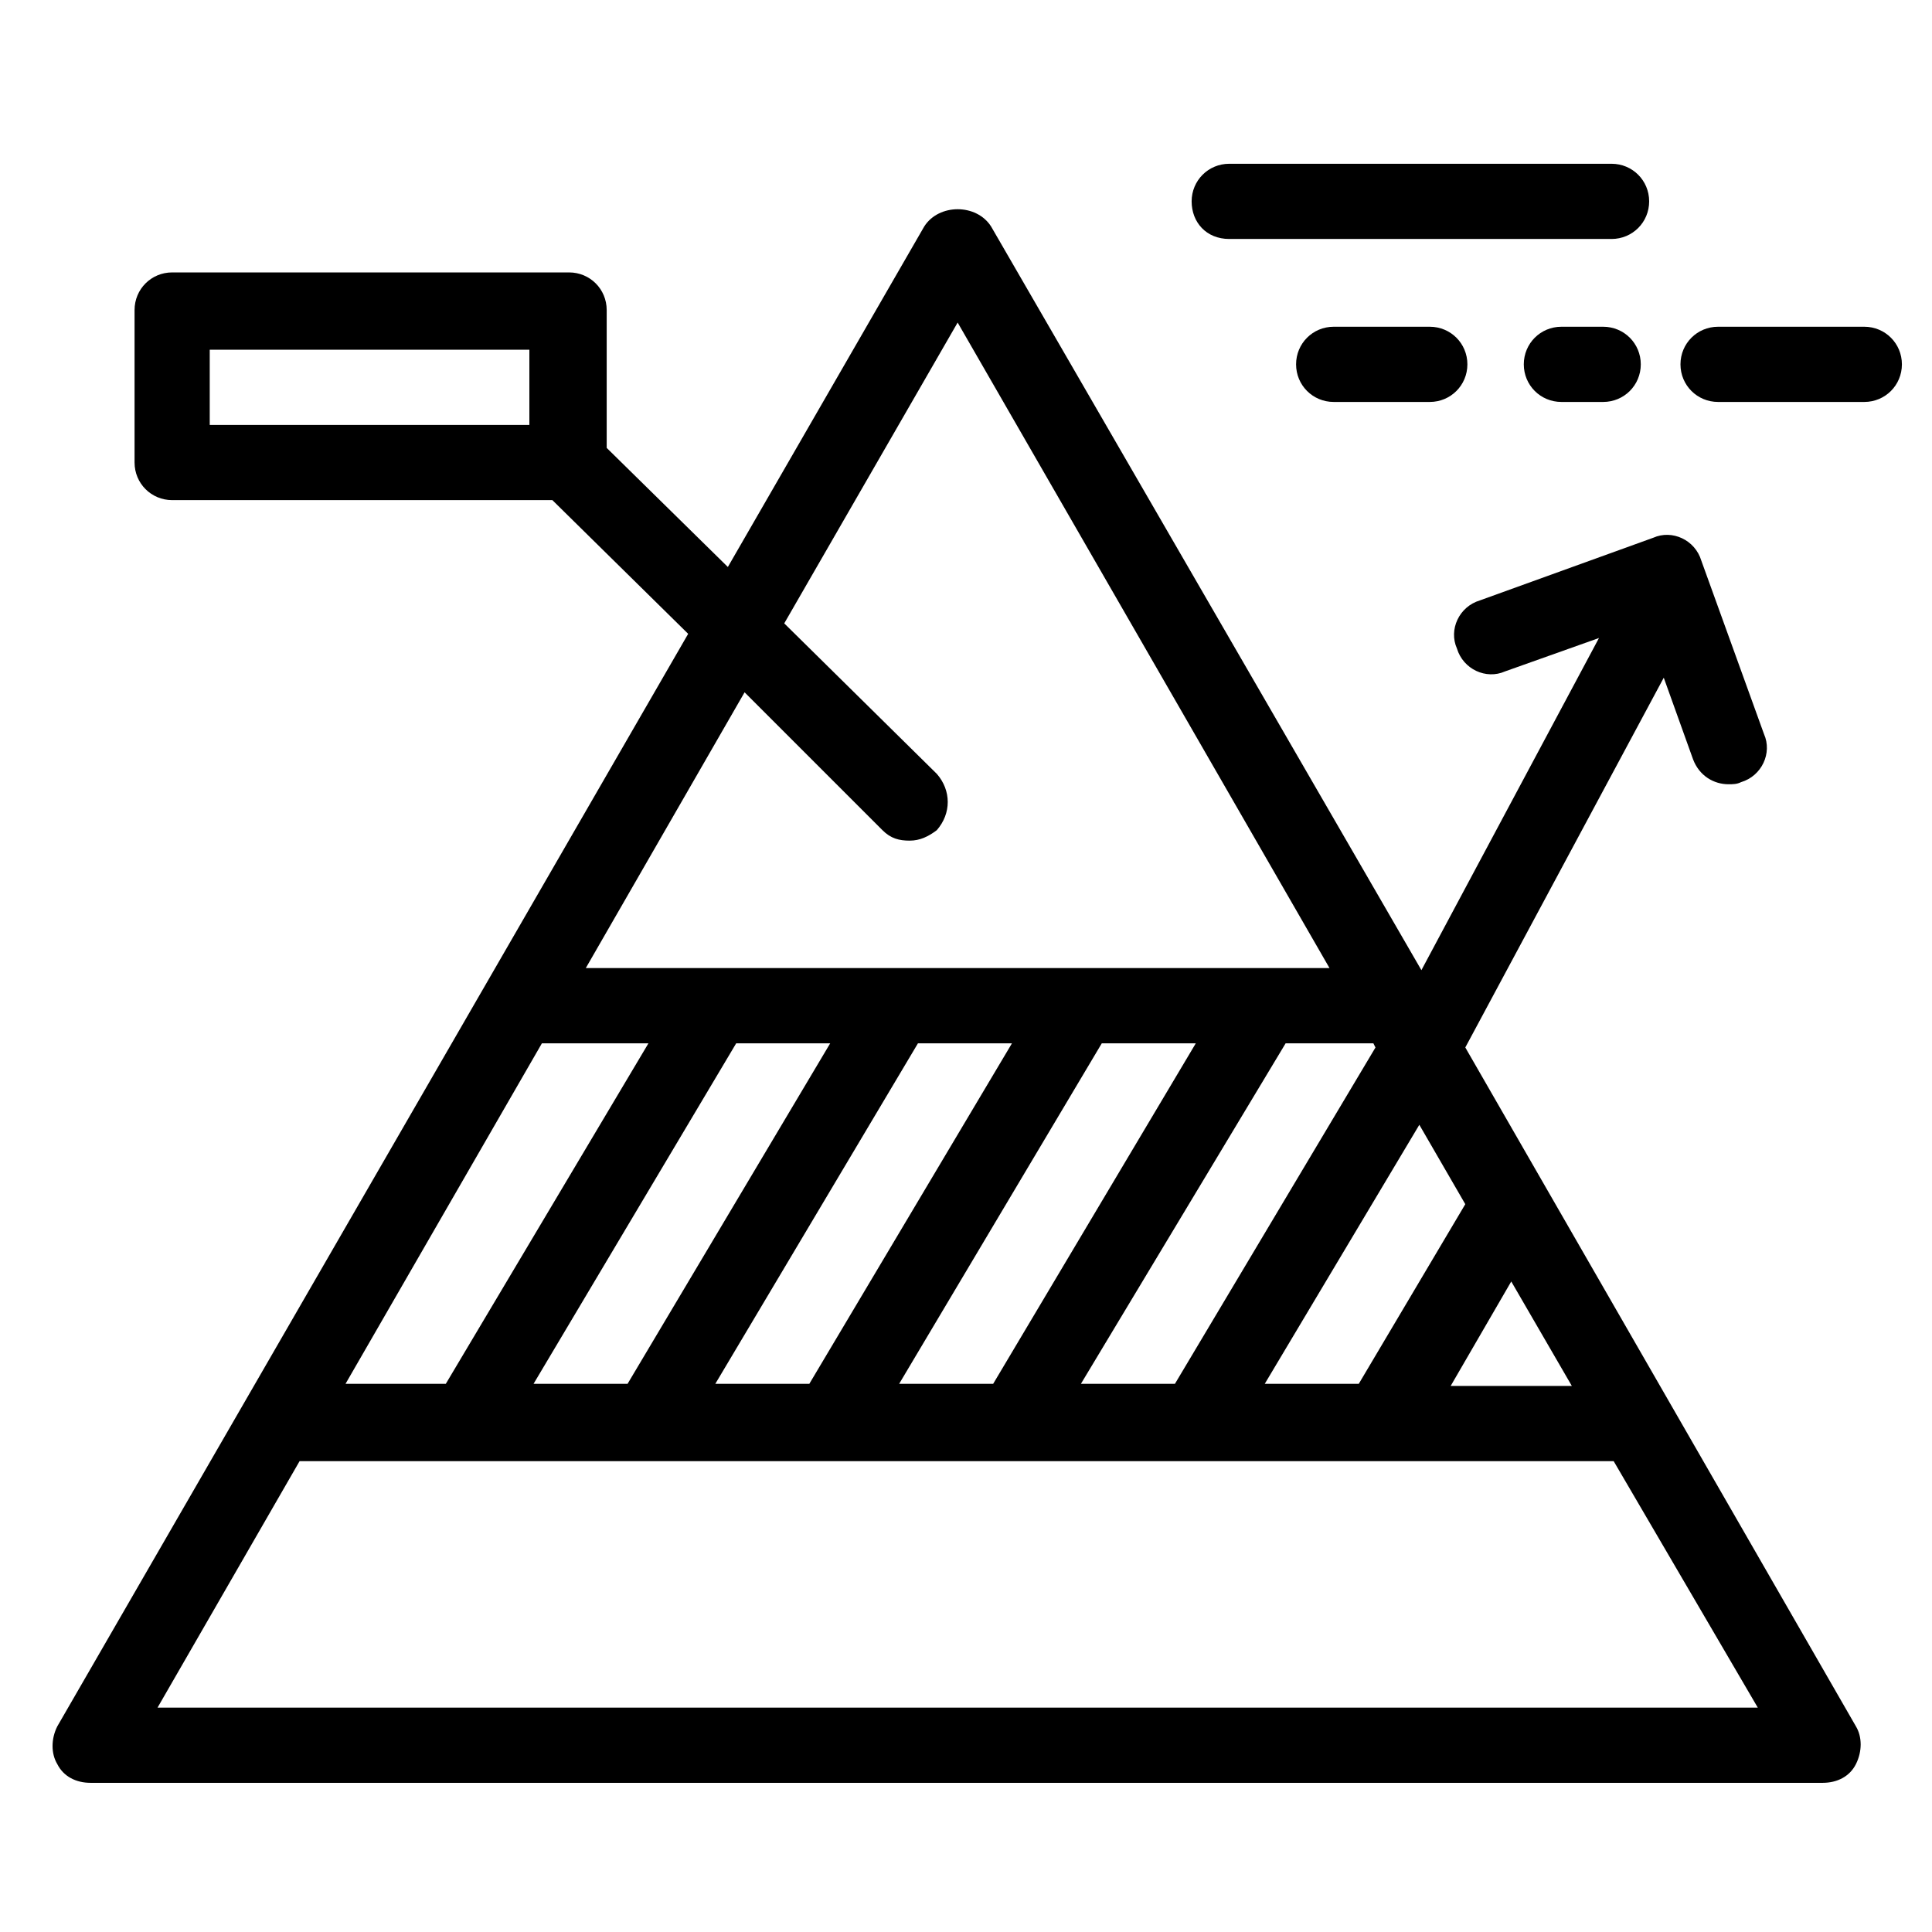 <?xml version="1.0" encoding="UTF-8"?>
<!-- Uploaded to: ICON Repo, www.svgrepo.com, Generator: ICON Repo Mixer Tools -->
<svg fill="#000000" width="800px" height="800px" version="1.1" viewBox="144 144 512 512" xmlns="http://www.w3.org/2000/svg">
 <g>
  <path d="m532.32 421.59 52.594-97.992 7.75 21.594c1.66 4.43 5.535 6.644 9.41 6.644 1.105 0 2.215 0 3.32-0.555 5.535-1.66 8.305-7.75 6.09-12.734l-16.609-45.953c-1.66-5.535-7.75-8.305-12.734-6.09l-45.953 16.609c-5.535 1.66-8.305 7.75-6.09 12.734 1.66 5.535 7.75 8.305 12.734 6.09l24.914-8.859-47.059 88.027-114.04-197.09c-3.875-6.09-13.84-6.09-17.715 0l-52.043 90.242-32.109-31.559v-36.539c0-5.535-4.43-9.965-9.965-9.965h-105.19c-5.535 0-9.965 4.43-9.965 9.965v40.414c0 5.535 4.43 9.965 9.965 9.965h100.76l35.988 35.434-167.2 289.55c-1.66 3.32-1.66 7.199 0 9.965 1.66 3.32 4.984 4.984 8.859 4.984h458.96c3.875 0 7.199-1.66 8.859-4.984 1.66-3.32 1.66-7.199 0-9.965zm-248.03-164.98h-84.707v-19.93h84.707zm3.32 163.88h28.234l-53.703 90.242h-26.574zm51.488 0h24.914l-53.703 90.242h-24.914zm48.168 0h24.914l-53.703 90.242h-24.914zm48.719 0h24.914l-53.703 90.242h-24.914zm48.719 0h23.254l0.555 1.105-53.148 89.137h-24.914zm35.434 21.59 12.18 21.039-28.234 47.613h-24.914zm24.359 41.523 16.055 27.684h-32.109zm-152.25-134.54-40.414-39.863 45.953-79.723 98.547 171.07h-197.09l42.078-73.078 36.539 36.539c2.215 2.215 4.43 2.769 7.199 2.769 2.769 0 4.984-1.105 7.199-2.769 3.871-4.43 3.871-10.52-0.008-14.949zm-206.5 247.48 37.648-65.328h348.24l38.199 65.328z"/>
  <path d="m469.76 207.33h101.32c5.535 0 9.965-4.43 9.965-9.965 0-5.535-4.43-9.965-9.965-9.965h-101.32c-5.535 0-9.965 4.43-9.965 9.965 0 5.535 3.875 9.965 9.965 9.965z"/>
  <path d="m497.44 230.59c-5.535 0-9.965 4.43-9.965 9.965 0 5.535 4.43 9.965 9.965 9.965h25.469c5.535 0 9.965-4.43 9.965-9.965 0-5.535-4.43-9.965-9.965-9.965h-25.469z"/>
  <path d="m568.86 230.59h-11.074c-5.535 0-9.965 4.43-9.965 9.965 0 5.535 4.43 9.965 9.965 9.965h11.074c5.535 0 9.965-4.43 9.965-9.965 0-5.535-4.43-9.965-9.965-9.965z"/>
  <path d="m638.06 230.59h-38.754c-5.535 0-9.965 4.43-9.965 9.965 0 5.535 4.43 9.965 9.965 9.965h38.754c5.535 0 9.965-4.43 9.965-9.965 0-5.535-4.43-9.965-9.965-9.965z"/>
 </g>
</svg>